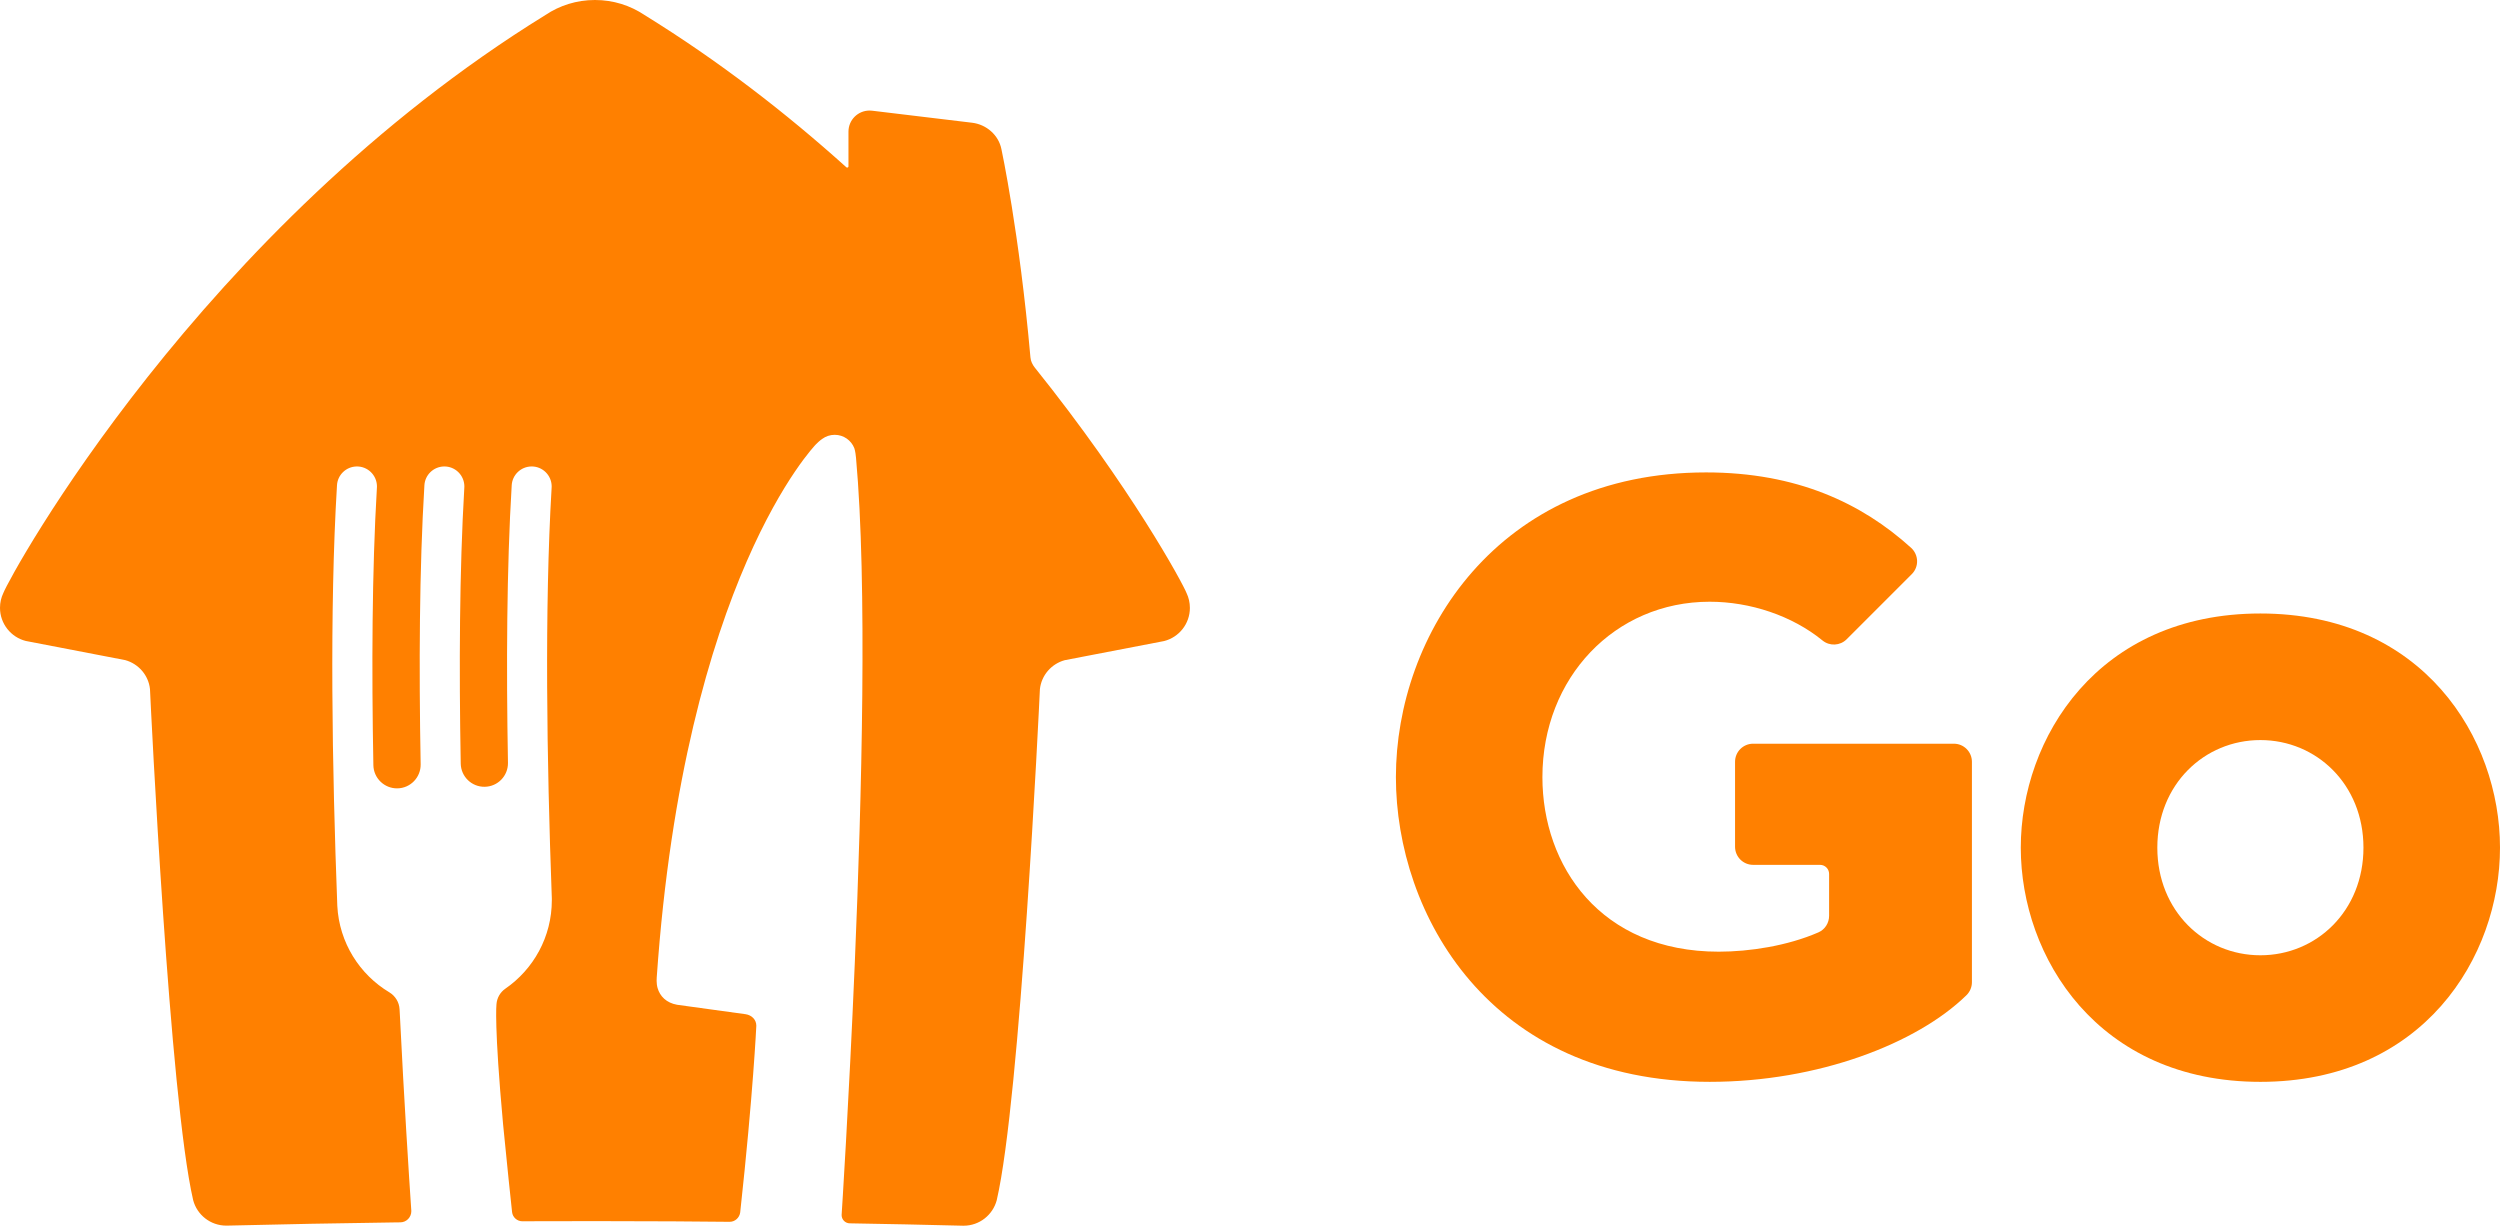 <?xml version="1.0" encoding="utf-8"?>
<svg xmlns="http://www.w3.org/2000/svg" xmlns:xlink="http://www.w3.org/1999/xlink" version="1.1" id="Layer_1" x="0px" y="0px" viewBox="0 0 474.21 232.48" style="enable-background:new 0 0 474.21 232.48;">
<style type="text/css">
	.st0{fill:#FF8000;}
</style>
<g>
	<g>
		<path class="st0" d="M264.78,147.41c0-26.93,19.21-57.8,58.83-57.8c17.2,0,29.56,5.85,38.88,14.29c1.47,1.33,1.55,3.6,0.15,5&#xA;			l-12.36,12.36c-1.24,1.24-3.22,1.34-4.58,0.23c-5.77-4.71-13.72-7.35-21.4-7.35c-18.01,0-31.73,14.41-31.73,33.28&#xA;			c0,16.81,10.98,33.1,33.45,33.1c5.83,0,13.02-1.1,18.9-3.66c1.24-0.54,2.03-1.78,2.03-3.14v-7.95c0-0.95-0.77-1.72-1.72-1.72&#xA;			h-12.69c-1.9,0-3.43-1.54-3.43-3.43v-16.12c0-1.9,1.54-3.43,3.43-3.43h38.07c1.9,0,3.43,1.54,3.43,3.43l0,41.82&#xA;			c0,0.94-0.39,1.83-1.06,2.48c-9.33,9.11-28.06,16.41-48.68,16.41C282.45,205.21,264.78,173.31,264.78,147.41z"/>
		<path class="st0" d="M383.31,160.79c0-20.75,14.58-44.42,45.45-44.42s45.45,23.67,45.45,44.42s-14.58,44.42-45.45,44.42&#xA;			S383.31,181.54,383.31,160.79z M428.76,181.2c10.63,0,19.55-8.4,19.55-20.41c0-12.01-8.92-20.41-19.55-20.41&#xA;			s-19.55,8.4-19.55,20.41C409.21,172.79,418.13,181.2,428.76,181.2z"/>
	</g>
	<path class="st0" d="M225.08,112.52L225.08,112.52c-0.71-1.85-10.54-20.04-28.78-42.77h0c-0.44-0.55-0.78-1.22-0.84-1.94v0&#xA;		c-2.11-23.74-5.5-39.49-5.5-39.49c-0.53-2.72-2.88-4.72-5.57-5.04v0L165.44,21l0,0c-0.16-0.02-0.33-0.03-0.5-0.03&#xA;		c-2.21,0-4,1.79-4,4v6.58c0,0.13-0.11,0.24-0.24,0.24c-0.06,0-0.11-0.02-0.16-0.06l0,0c-11.35-10.22-24.14-20.15-38.3-28.89v0&#xA;		c-2.69-1.8-5.9-2.84-9.38-2.84v0h-0.01v0c-3.48,0-6.69,1.04-9.38,2.84v0C38.03,43.24,2.01,108.92,0.62,112.52h0&#xA;		C0.22,113.36,0,114.3,0,115.29c0,3.03,2.08,5.58,4.89,6.29l18.85,3.63c2.52,0.69,4.43,2.86,4.71,5.5&#xA;		c0.15,3.33,3.72,77.66,8.19,96.94l0,0c0.73,2.78,3.27,4.83,6.28,4.83l0.14,0c11-0.27,21.07-0.46,31.95-0.61c0,0,0,0,0,0l-0.03,0&#xA;		l0.1,0c0.28,0,0.56-0.01,0.84-0.01l0,0c1.16,0,2.1-0.95,2.1-2.12c0-0.02,0-0.04,0-0.05l0,0c-0.44-6.49-1.39-21.33-2.16-36.96&#xA;		c-0.02-0.39-0.05-0.88-0.07-1.28l0,0c-0.07-1.36-0.82-2.54-1.92-3.21c-5.66-3.38-9.53-9.44-9.89-16.42&#xA;		c-0.99-26.07-1.49-56.19-0.06-79.77h0c0.11-1.96,1.72-3.53,3.72-3.57c2.09-0.04,3.82,1.63,3.86,3.73c0,0.1,0,0.2-0.01,0.3h0&#xA;		c-0.93,15.71-1.01,34.29-0.67,52.62l0,0c0.04,2.48,2.09,4.45,4.56,4.41c2.48-0.04,4.45-2.09,4.41-4.57l0,0&#xA;		c-0.34-18.45-0.25-37.15,0.71-52.92c0.11-1.96,1.72-3.53,3.72-3.57c2.09-0.04,3.82,1.63,3.86,3.73c0,0.1,0,0.2-0.01,0.3&#xA;		c-0.92,15.63-1.01,34.1-0.68,52.33h0c0,0,0,0.01,0,0.01c0.05,2.47,2.09,4.44,4.56,4.39c2.47-0.04,4.43-2.07,4.4-4.53h0&#xA;		c-0.33-18.37-0.24-36.97,0.71-52.66c0.11-1.96,1.72-3.53,3.72-3.57c2.09-0.04,3.82,1.63,3.86,3.73c0,0.1,0,0.2-0.01,0.3&#xA;		c-1.36,22.92-0.91,51.92,0.02,77.37c0,0.02,0.01,0.22,0.01,0.24c0,0.13,0.01,0.26,0.01,0.39c0,0,0,0,0,0c0,0.08,0,0.17,0,0.25&#xA;		c0,6.96-3.49,13.1-8.82,16.78c-0.95,0.66-1.59,1.72-1.68,2.95c0,0-0.47,3.91,1.26,22.84c0.81,8.27,1.42,13.99,1.7,16.59v0&#xA;		c0.11,0.98,0.95,1.74,1.96,1.74v0c0.59,0,1.18-0.01,1.78-0.01l0.01,0l0,0c0,0,0,0-0.01,0l-0.02,0c3.63-0.01,7.38-0.02,11.27-0.02&#xA;		l0.73,0l0.73,0c4.92,0,9.61,0.01,14.12,0.04l10.69,0.09v0c0,0,0.01,0,0.01,0c1.02,0,1.85-0.77,2-1.76h0&#xA;		c2.48-22.69,3.06-35.44,3.06-35.44c0-1.15-0.88-2.01-2.03-2.18l-12.99-1.79v0c-2.05-0.36-3.27-1.63-3.71-3.18&#xA;		c-0.27-0.94-0.16-2.01-0.16-2.01c5.27-75.63,30.2-101.12,30.2-101.12c0.74-0.75,1.21-1.04,1.21-1.04c0.66-0.48,1.47-0.76,2.35-0.76&#xA;		c1.69,0,3.14,1.05,3.72,2.54c0,0,0.2,0.53,0.32,1.82c2.15,23.78,1.1,64.23-0.23,95.79c-1.13,26.79-2.5,47.82-2.5,47.82l0,0&#xA;		c0,0.01,0,0.03,0,0.04c0,0.86,0.7,1.56,1.56,1.56v0c7.08,0.12,14.05,0.26,21.44,0.45l0.14,0c3.01,0,5.54-2.05,6.28-4.83l0,0&#xA;		c4.48-19.28,8.04-93.61,8.19-96.94c0.29-2.65,2.19-4.81,4.71-5.5l18.85-3.63c2.81-0.71,4.89-3.26,4.89-6.29&#xA;		C225.7,114.3,225.48,113.36,225.08,112.52z"/>
</g>
</svg>